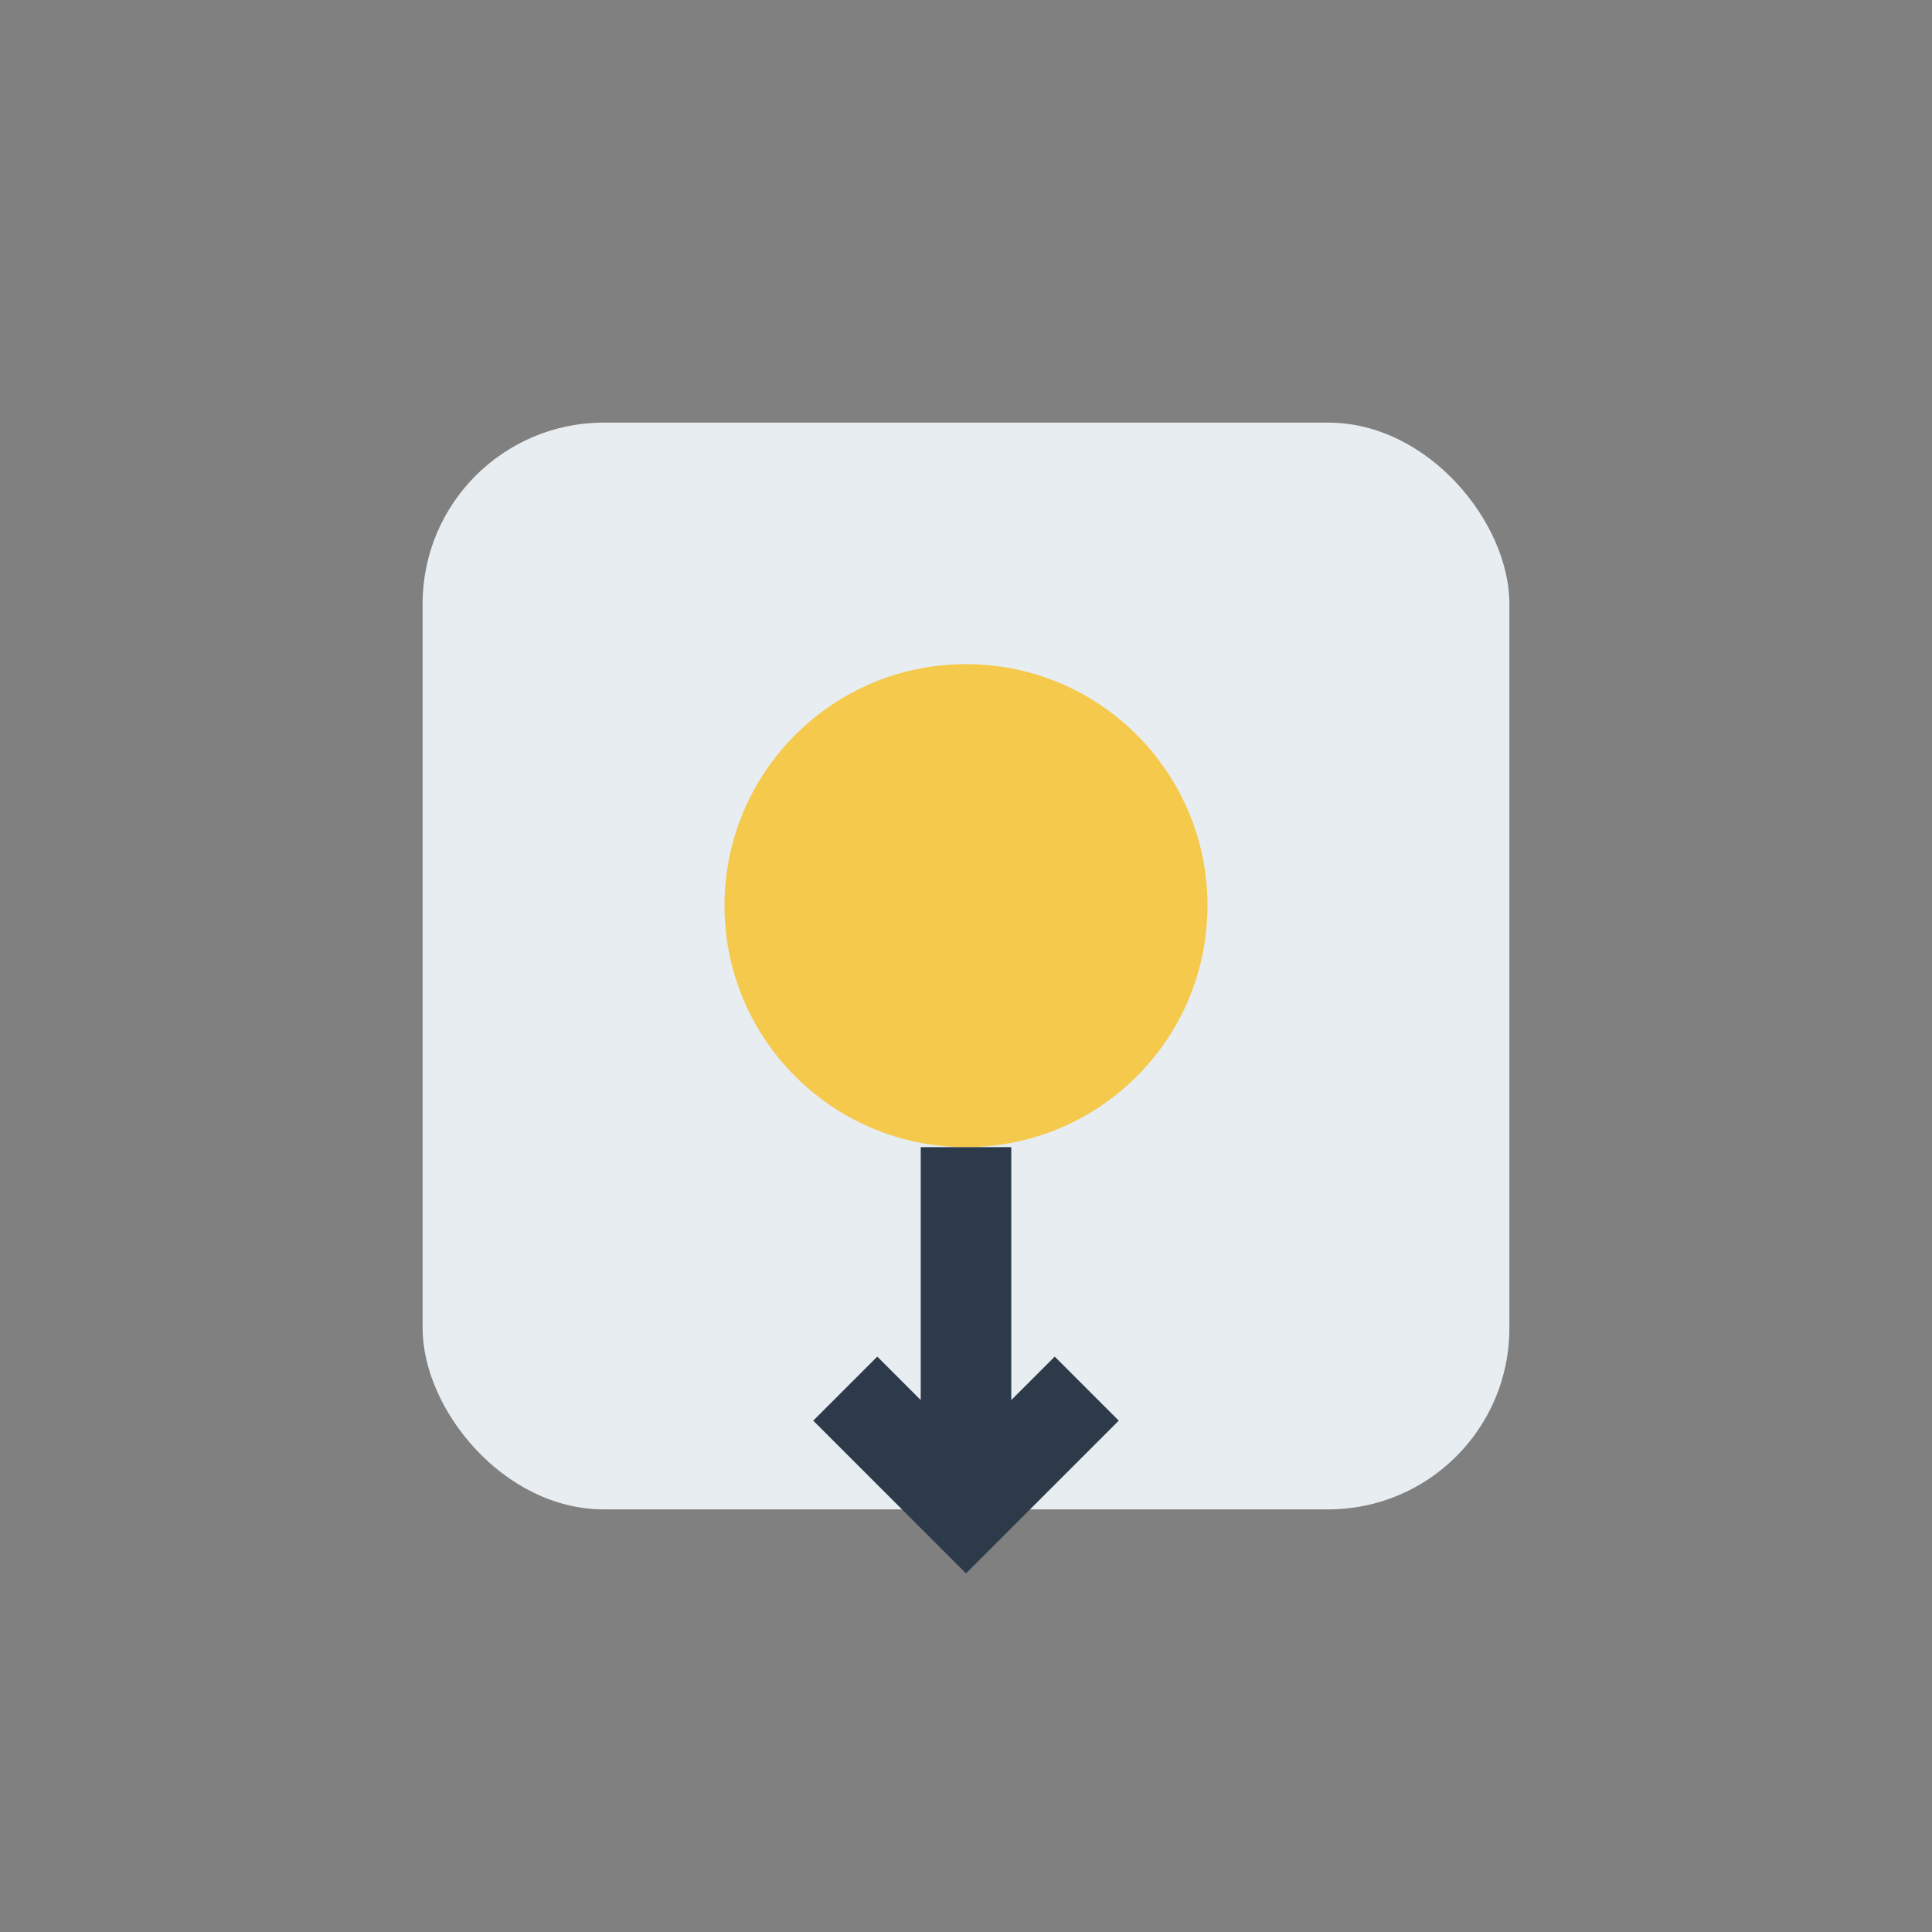 <?xml version="1.0" encoding="UTF-8"?>
<svg xmlns="http://www.w3.org/2000/svg" width="32" height="32" viewBox="0 0 32 32"><rect x="0" y="0" width="32" height="32" fill="#808080" stroke="none"/><rect x="7" y="7" width="18" height="18" rx="3" fill="#E8EDF2"/><circle cx="16" cy="15" r="4" fill="#F5C94C"/><path stroke="#2D3A4A" stroke-width="1.5" fill="none" d="M16 19v6m-2-2l2 2 2-2"/></svg>